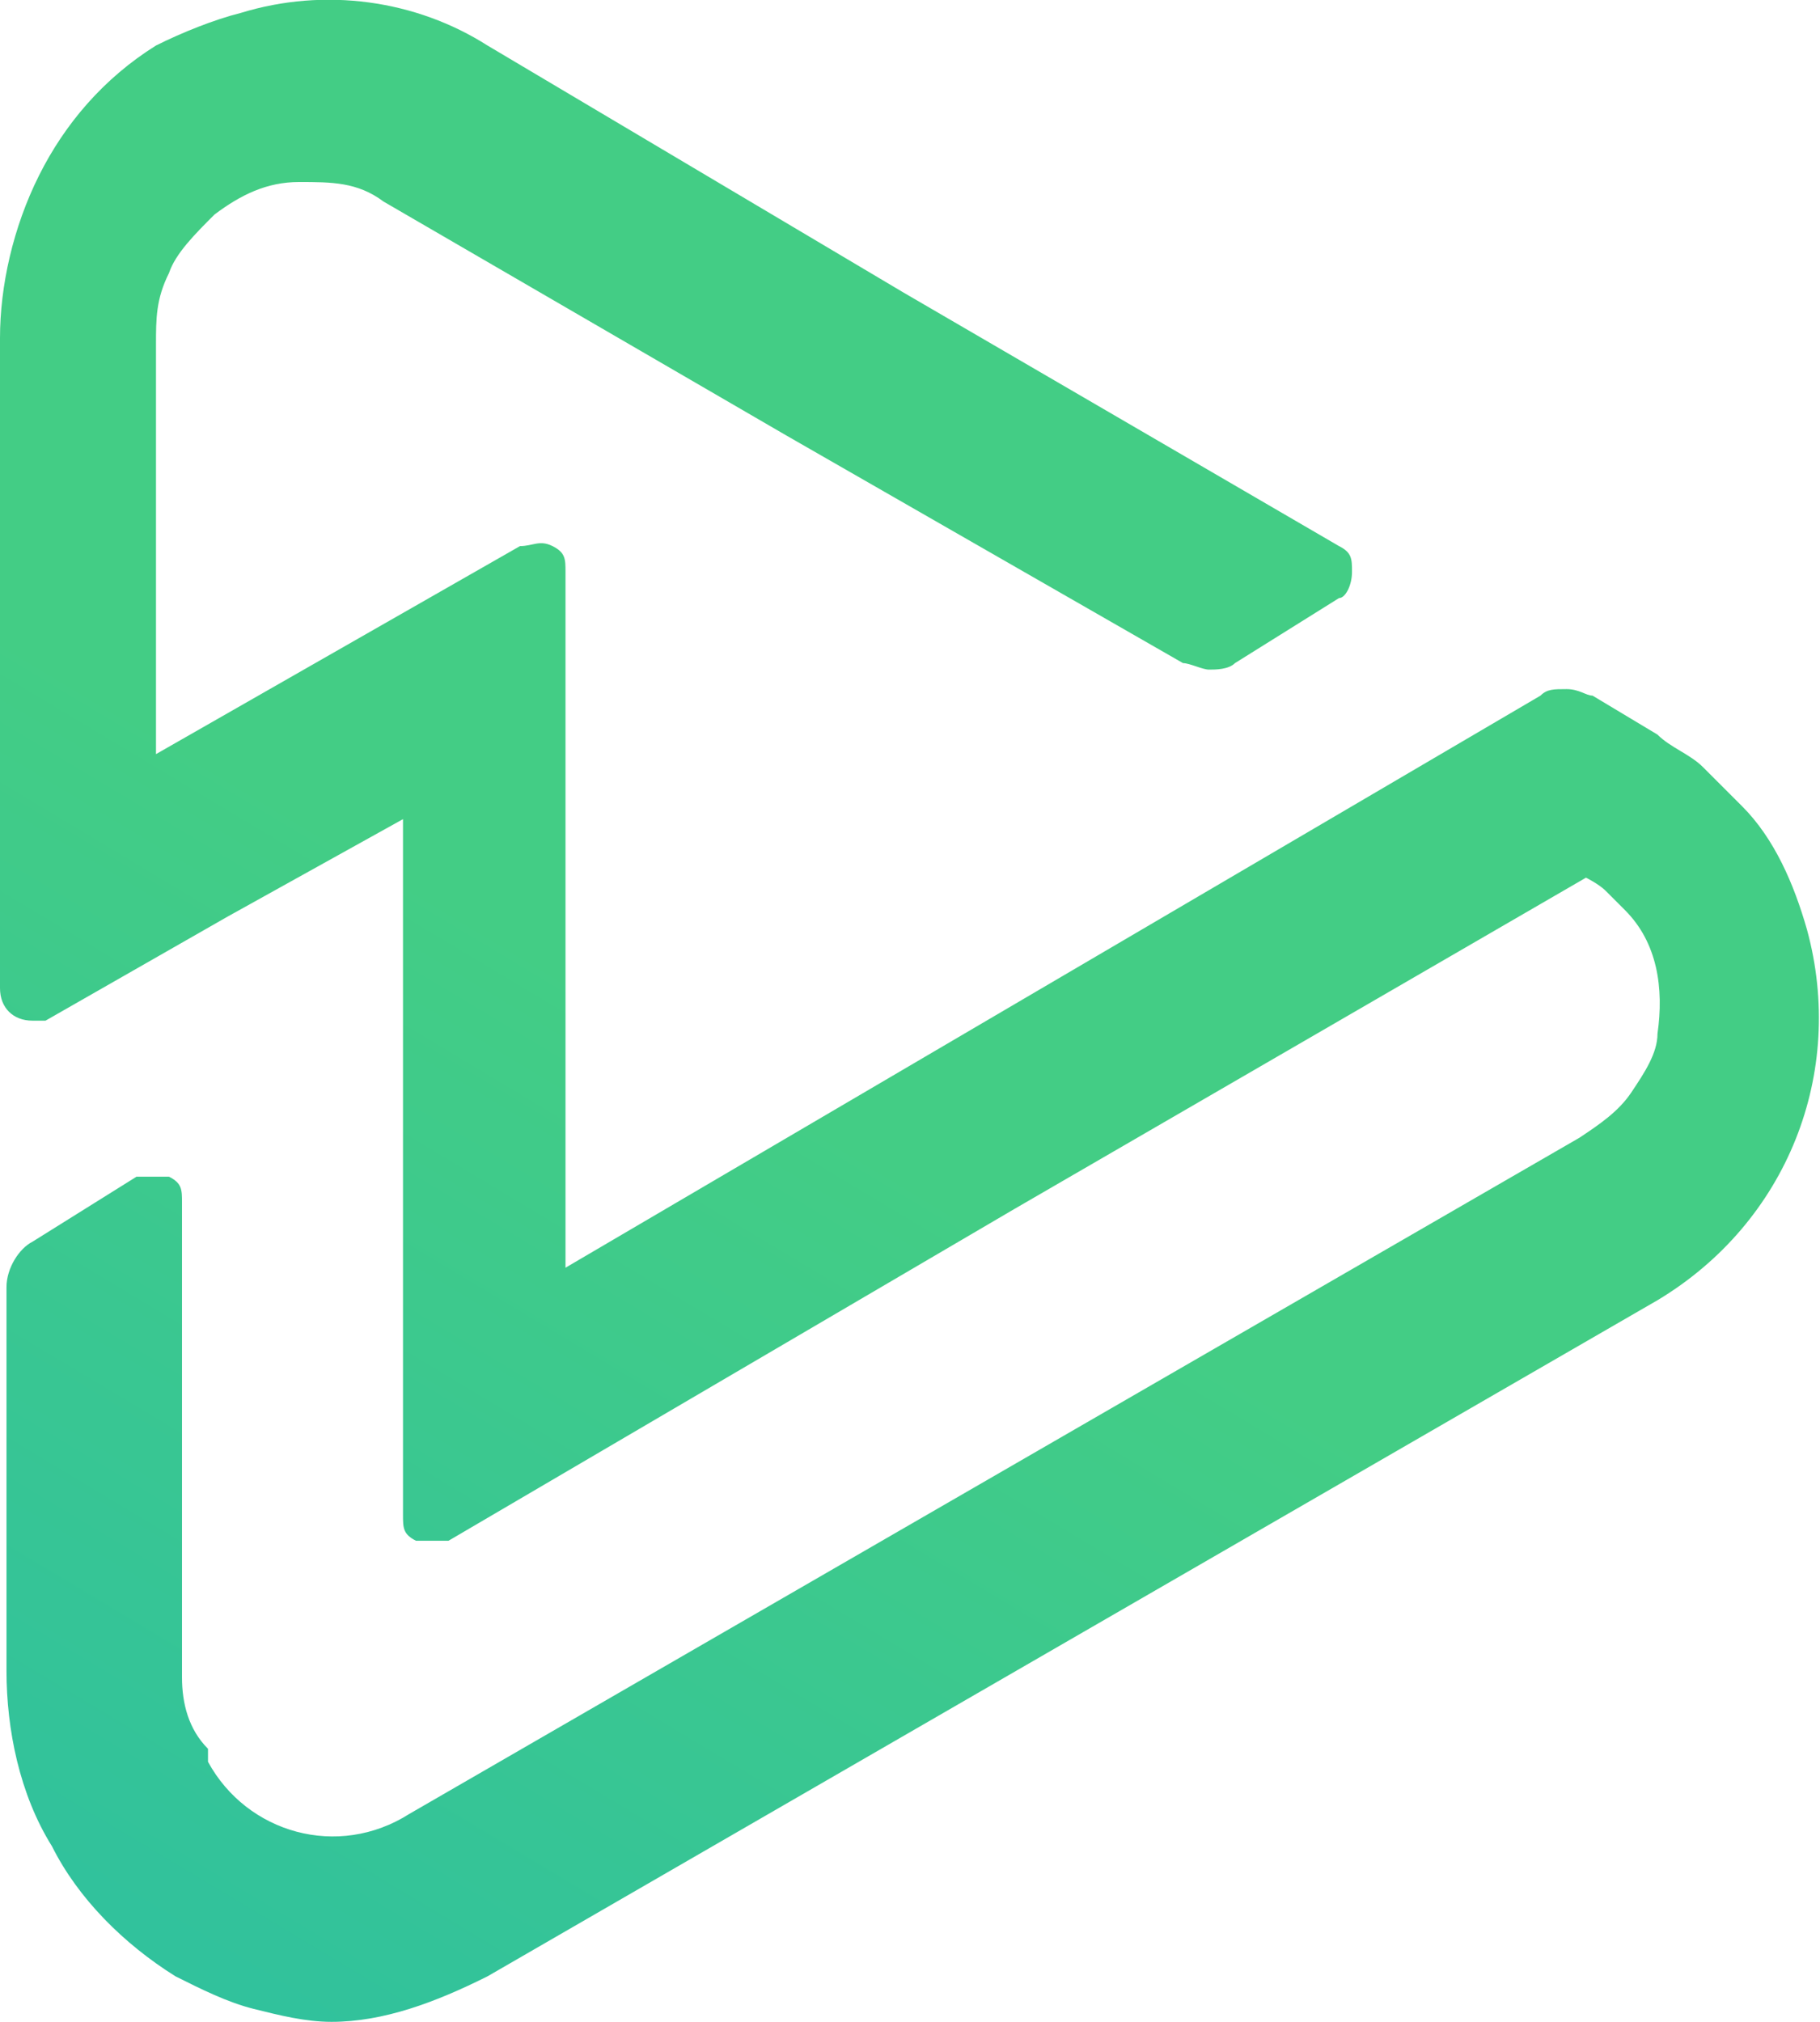 <?xml version="1.0" encoding="UTF-8"?>
<svg id="Layer_1" data-name="Layer 1" xmlns="http://www.w3.org/2000/svg" xmlns:xlink="http://www.w3.org/1999/xlink" version="1.1" viewBox="0 0 28 31.1">
  <defs>
    <style>
      .cls-1 {
        clip-path: url(#clippath);
      }

      .cls-2 {
        fill: none;
      }

      .cls-2, .cls-3 {
        stroke-width: 0px;
      }

      .cls-3 {
        fill: url(#linear-gradient);
      }
    </style>
    <clipPath id="clippath">
      <path class="cls-2" d="M2.4.7c-.8.5-1.4,1.2-1.8,2C.2,3.5,0,4.4,0,5.2v10c0,.3.2.5.5.5h0c0,0,.2,0,.2,0l2.8-1.6,2.7-1.5v10.7c0,.2,0,.3.2.4.1,0,.3,0,.5,0l8.7-5.1,8.8-5.1c0,0,.2.1.3.2l.3.3c.5.5.6,1.2.5,1.9,0,.3-.2.6-.4.9-.2.3-.5.5-.8.7l-9,5.2-9,5.2c-1.1.7-2.5.3-3.1-.8v-.2c-.3-.3-.4-.7-.4-1.1v-7.3c0-.2,0-.3-.2-.4-.1,0-.3,0-.5,0l-.8.5-.8.5c-.2.1-.4.4-.4.7v5.9c0,.9.2,1.9.7,2.7.4.8,1.1,1.5,1.9,2,.4.2.8.4,1.2.5.4.1.8.2,1.2.2.8,0,1.6-.3,2.4-.7l9-5.2,9-5.2c2-1.2,2.9-3.5,2.3-5.7-.2-.7-.5-1.4-1-1.9-.2-.2-.4-.4-.6-.6-.2-.2-.5-.3-.7-.5l-.5-.3-.5-.3c-.1,0-.2-.1-.4-.1s-.3,0-.4.1l-7.5,4.4-7.5,4.4v-10.7c0-.2,0-.3-.2-.4s-.3,0-.5,0l-2.8,1.6-2.8,1.6v-6.3c0-.4,0-.7.2-1.1.1-.3.4-.6.7-.9.4-.3.8-.5,1.3-.5.5,0,.9,0,1.3.3l6.2,3.6,6.1,3.5c.1,0,.3.1.4.1s.3,0,.4-.1l.8-.5.8-.5c.1,0,.2-.2.2-.4s0-.3-.2-.4l-6.7-3.9L7.5.7C6.4,0,5-.2,3.7.2c-.4.1-.9.3-1.3.5h0Z"/>
    </clipPath>
    <linearGradient id="linear-gradient" x1="-1214.6" y1="48.1" x2="-1213.6" y2="48.1" gradientTransform="translate(-18225.1 34373.1) rotate(120.2) scale(32)" gradientUnits="userSpaceOnUse">
      <stop offset="0" stop-color="#43cd85"/>
      <stop offset="1" stop-color="#20b7b2"/>
    </linearGradient>
  </defs>
  <g id="Layer_1-2" data-name="Layer 1-2">
    <g class="cls-1">
      <polygon class="cls-3" points="41.8 7.8 31.5 25.6 21.1 43.3 3.8 33.2 -13.5 23.1 -3.1 5.4 7.2 -12.3 24.5 -2.3 41.8 7.8"/>
    </g>
  </g>
</svg>